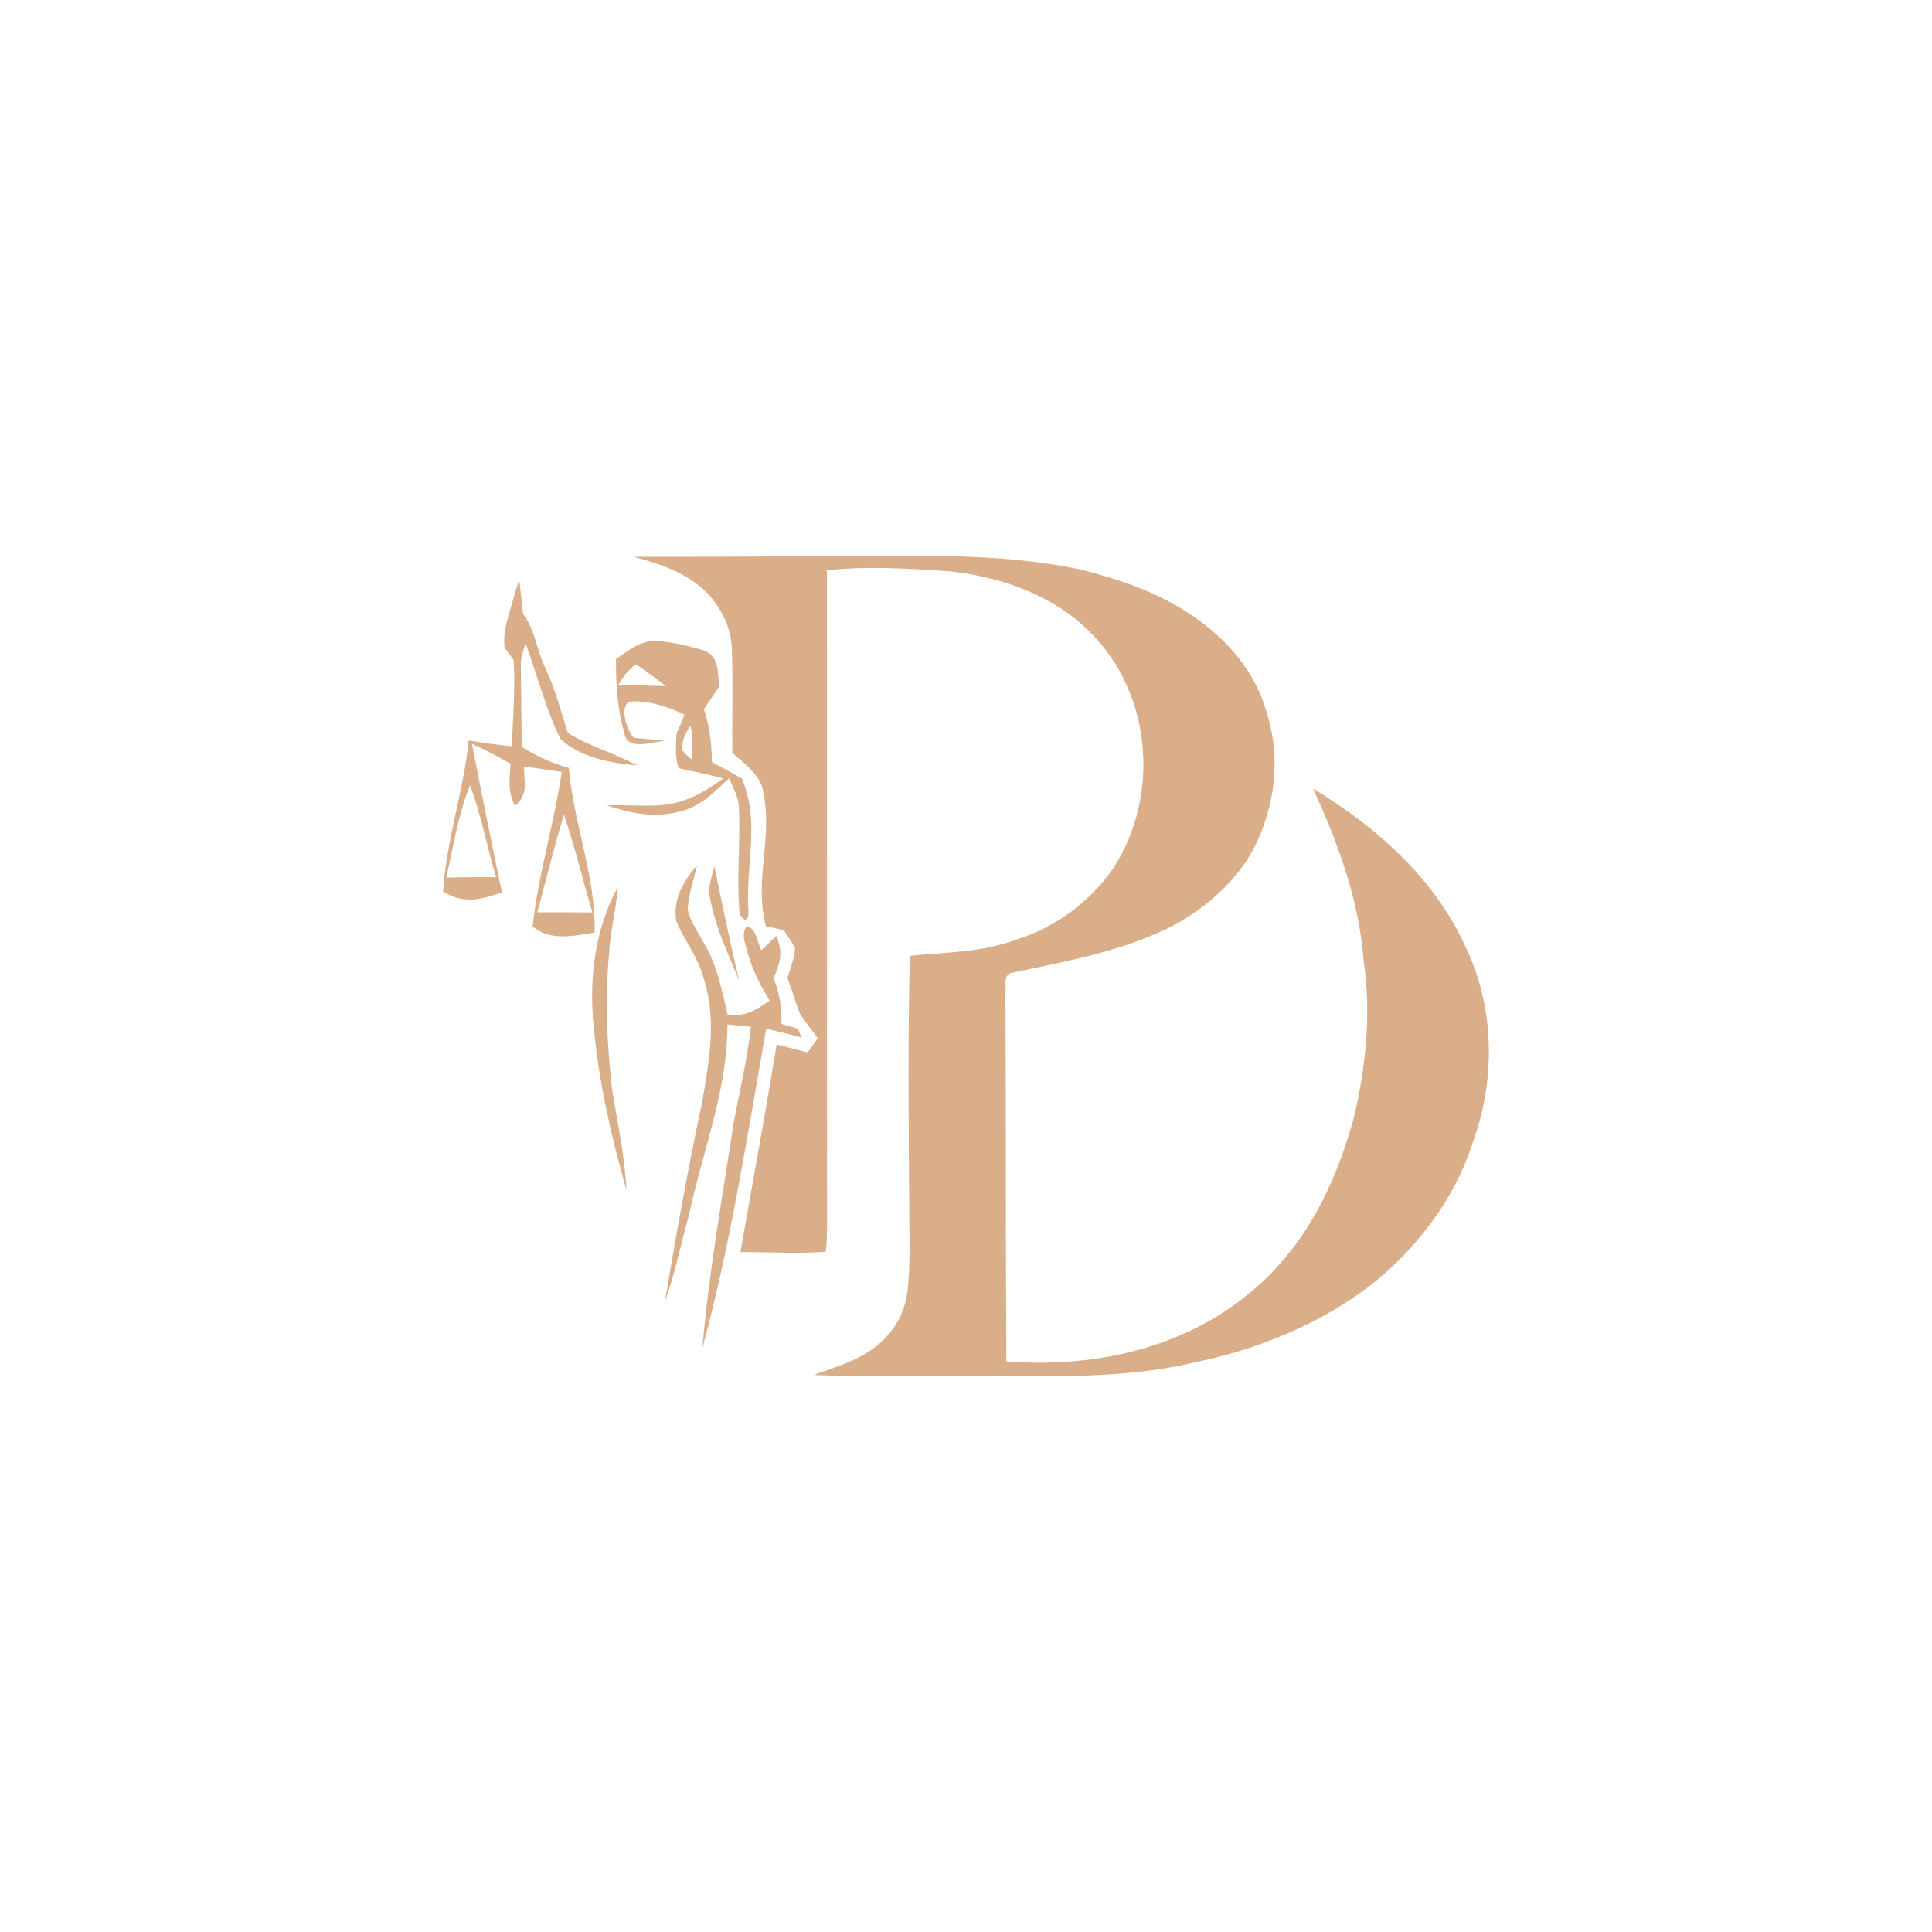 <svg xmlns="http://www.w3.org/2000/svg" id="Camada_1" data-name="Camada 1" viewBox="0 0 1080 1080"><defs><style>      .cls-1 {        fill: #daae89;      }    </style></defs><path class="cls-1" d="M354.14,311.22c34.77.09,69.55-.06,104.35-.38,48.7.13,97.61-2.5,145.49,7.5,22.34,5.7,43.51,12.78,62.68,25.95,19.3,13,34.96,31.07,41.36,53.79,7.21,22.62,5.47,46.48-3.51,68.31-8.76,21.96-27.18,39.08-47.53,50.44-29.24,15.06-58.98,20.03-90.56,26.83-6.17.47-3.73,7.78-4.37,11.9.38,68.5.06,136.98.51,205.48,48.29,3.73,98.09-6.77,135.96-38.22,30.69-25.09,47.72-59.83,58.13-97.39,6.96-28.83,9.97-59.17,5.63-88.63-2.69-34.17-14.18-65.09-28.26-95.97,35.57,21.52,68.22,50.44,85.5,89.04,16.23,33.98,16.55,74.48,3.51,109.54-10,30.98-31.07,58.51-56.35,78.69-28.73,22.09-63.79,36.36-99.17,43.54-37.37,8.95-78.6,7.72-116.92,7.66-31.86-.7-63.76.73-95.59-.66,17.02-6.27,33.64-10.6,44.55-26.36,9.08-12.85,8.35-26.1,8.92-41.1-.35-55.59-1.2-111.28.13-166.88,21.29-2.06,40.91-1.84,61.23-9.62,21.2-6.96,39.81-20.98,52.49-39.3,25.31-38.86,22.05-93.85-9.49-128.34-20.73-23.13-51.23-34.27-81.48-37.62-22.85-1.61-46.23-3.07-69.07-.66.03,122.2-.03,244.4.06,366.6-.06,4.81-.16,9.68-.76,14.43-15.82,1.08-31.83.09-47.68.13,6.8-38.7,13.86-77.3,20.28-116.06,5.79,1.52,11.58,3.04,17.37,4.46,1.87-2.63,3.7-5.28,5.54-7.94-3.2-4.59-6.8-8.86-9.84-13.54-2.69-6.55-4.46-13.48-7.09-20.06,1.71-5.47,3.77-10.92,4.3-16.61-1.84-3.64-4.08-6.83-6.33-10.19-3.35-.73-6.68-1.46-10.03-2.21-6.93-26.74,4.81-50.72-2.09-78-2.59-7.53-10.66-13.76-16.61-18.76-.28-19.46.41-38.98-.32-58.44-.19-11.71-6.08-23.04-14.02-31.39-11.58-11.2-25.76-15.88-40.94-19.93Z"></path><path class="cls-1" d="M291.6,417.56c0-15.2-.37-30.39-.47-45.64-.09-4.4,1.36-8.23,2.71-12.34,6.31,17.58,11.22,36.61,19.36,53.35,10.61,10.38,28.66,13.79,42.93,14.92-12.63-6.87-26.47-10.52-38.76-18.19-3.79-12.16-6.97-24.31-12.39-35.91-5.05-10.52-5.75-21.28-12.58-30.58-.7-6.45-1.36-12.95-2.2-19.36-1.08,3.51-2.1,6.92-3.09,10.43-2.48,9.45-6.17,17.77-5.05,27.82,1.82,2.29,3.51,4.68,5.1,7.11.94,15.85-.56,32.12-.94,48.02-8.09-.75-16.13-1.92-24.17-3.27-2.95,28.29-12.58,56.06-14.36,84.4,10.94,7.11,21.42,4.72,32.87.47-5.8-27.64-11.36-55.32-16.74-83,7.39,3.41,14.54,7.11,21.6,11.13-.61,8.46-1.64,15.8,2.48,23.61,7.57-6.55,5.19-13.14,4.91-21.98,7.11.84,14.17,1.82,21.18,3.04-4.21,28.9-13.14,57.28-16.23,86.22,9.07,8.46,23.61,5.33,34.65,3.41.84-30.44-11.97-61.63-14.4-91.93-9.63-2.67-17.96-6.59-26.42-11.74ZM277.29,490.36c-9.26-.09-18.56-.05-27.82.23,3.88-17.07,6.64-35.58,13.37-51.67,6.08,16.74,9.4,34.37,14.45,51.44ZM300.39,510c4.82-18.24,9.45-36.57,14.78-54.62,6.31,17.91,10.52,36.52,15.99,54.71-10.24-.09-20.53-.19-30.77-.09Z"></path><path class="cls-1" d="M414.81,435.28c-5.56-3.18-11.13-6.27-16.79-9.21-.33-10.15-1.12-19.83-4.54-29.51,2.85-4.3,5.66-8.6,8.56-12.91-1.03-7.53.37-16.18-8.04-19.83-8.46-2.76-18.33-4.91-27.21-5.61-9.16,0-15.29,5.28-22.44,10.19-.09,13.51.7,28.15,4.63,41.15,1.03,10.47,15.71,5.24,22.73,4.49-5.8-.7-11.69-.89-17.49-1.64-3.69-3.69-8.18-17.53-2.38-20.15,10.24-1.12,21.51,2.85,30.72,7.15-1.12,3.65-2.76,7.11-4.4,10.52-.23,6.78-.93,12.91,1.17,19.5,8.32,1.92,16.74,3.41,24.97,5.75-7.06,4.96-14.03,9.68-22.35,12.39-12.91,4.68-29.04,1.96-42.74,2.67,13.23,4.4,26.33,7.11,40.21,3.55,12.16-2.71,19.41-10.66,28.1-18.75,2.24,5.19,5.28,10.38,5.52,16.09.93,19.55-1.36,39.28.33,58.68.98,4.82,5.24,6.45,5-.09-1.82-26.61,6.78-48.68-3.55-74.44ZM345.7,382.77c2.71-4.58,5.42-8.09,9.68-11.46,5.8,3.83,11.41,7.86,16.79,12.25-8.84-.28-17.63-.56-26.47-.79ZM386.52,424.57c-1.82-1.59-3.6-3.27-5.14-5.1-.28-5,1.54-9.68,4.54-13.7,1.78,6.31,1.26,12.39.61,18.8Z"></path><path class="cls-1" d="M389.71,483.57c-1.96,8.07-4.71,16.39-5.32,24.71,1.42,6.93,6.23,13.48,9.56,19.68,7.02,12.06,9.71,26.2,12.85,39.62,10.57.35,14.97-2.44,23.41-8.2-5.03-8.54-9.62-17.09-12.25-26.71-1.11-5-3.99-10.09-.54-14.68,5.19.22,6.08,9.62,8.16,13.19,2.78-2.63,5.54-5.28,8.32-7.91,4.11,9.43,2.21,14.49-1.42,23.54,3.42,8.89,4.56,15.98,4.33,25.53,3.04.92,6.11,1.84,9.14,2.72.73,1.65,1.46,3.29,2.21,4.9-6.61-1.71-13.23-3.39-19.84-4.97-10.51,59.55-19.84,120.4-35.72,178.78,3.64-42.43,11.07-83.6,17.28-124.73,3.32-18.48,7.85-36.36,9.87-55.09-4.37-.44-8.73-.85-13.1-1.27-.13,37.72-13.61,69.45-21.45,106.22-4.56,16.2-7.82,32.88-13.51,48.7,6.23-37.31,12.94-74.74,20.85-111.73,4.18-24.33,8.39-47.24.09-71.32-3.39-10.79-10.44-19.46-14.65-29.77-1.77-12.78,3.99-21.93,11.71-31.23Z"></path><path class="cls-1" d="M399.33,484.3c4.49,21.33,8.7,42.68,13.92,63.82-6.68-15.82-14.71-32.84-16.9-49.9.25-4.68,1.84-9.37,2.97-13.92Z"></path><path class="cls-1" d="M345.41,495.75c-.95,12.72-4.33,25-4.97,37.75-2.31,25.31-1.14,50.69,1.77,75.91,3.1,18.61,6.99,36.93,8.01,55.85-8.57-29.74-15.31-59.77-18.26-90.62-2.85-26.93.38-54.87,13.45-78.88Z"></path></svg>